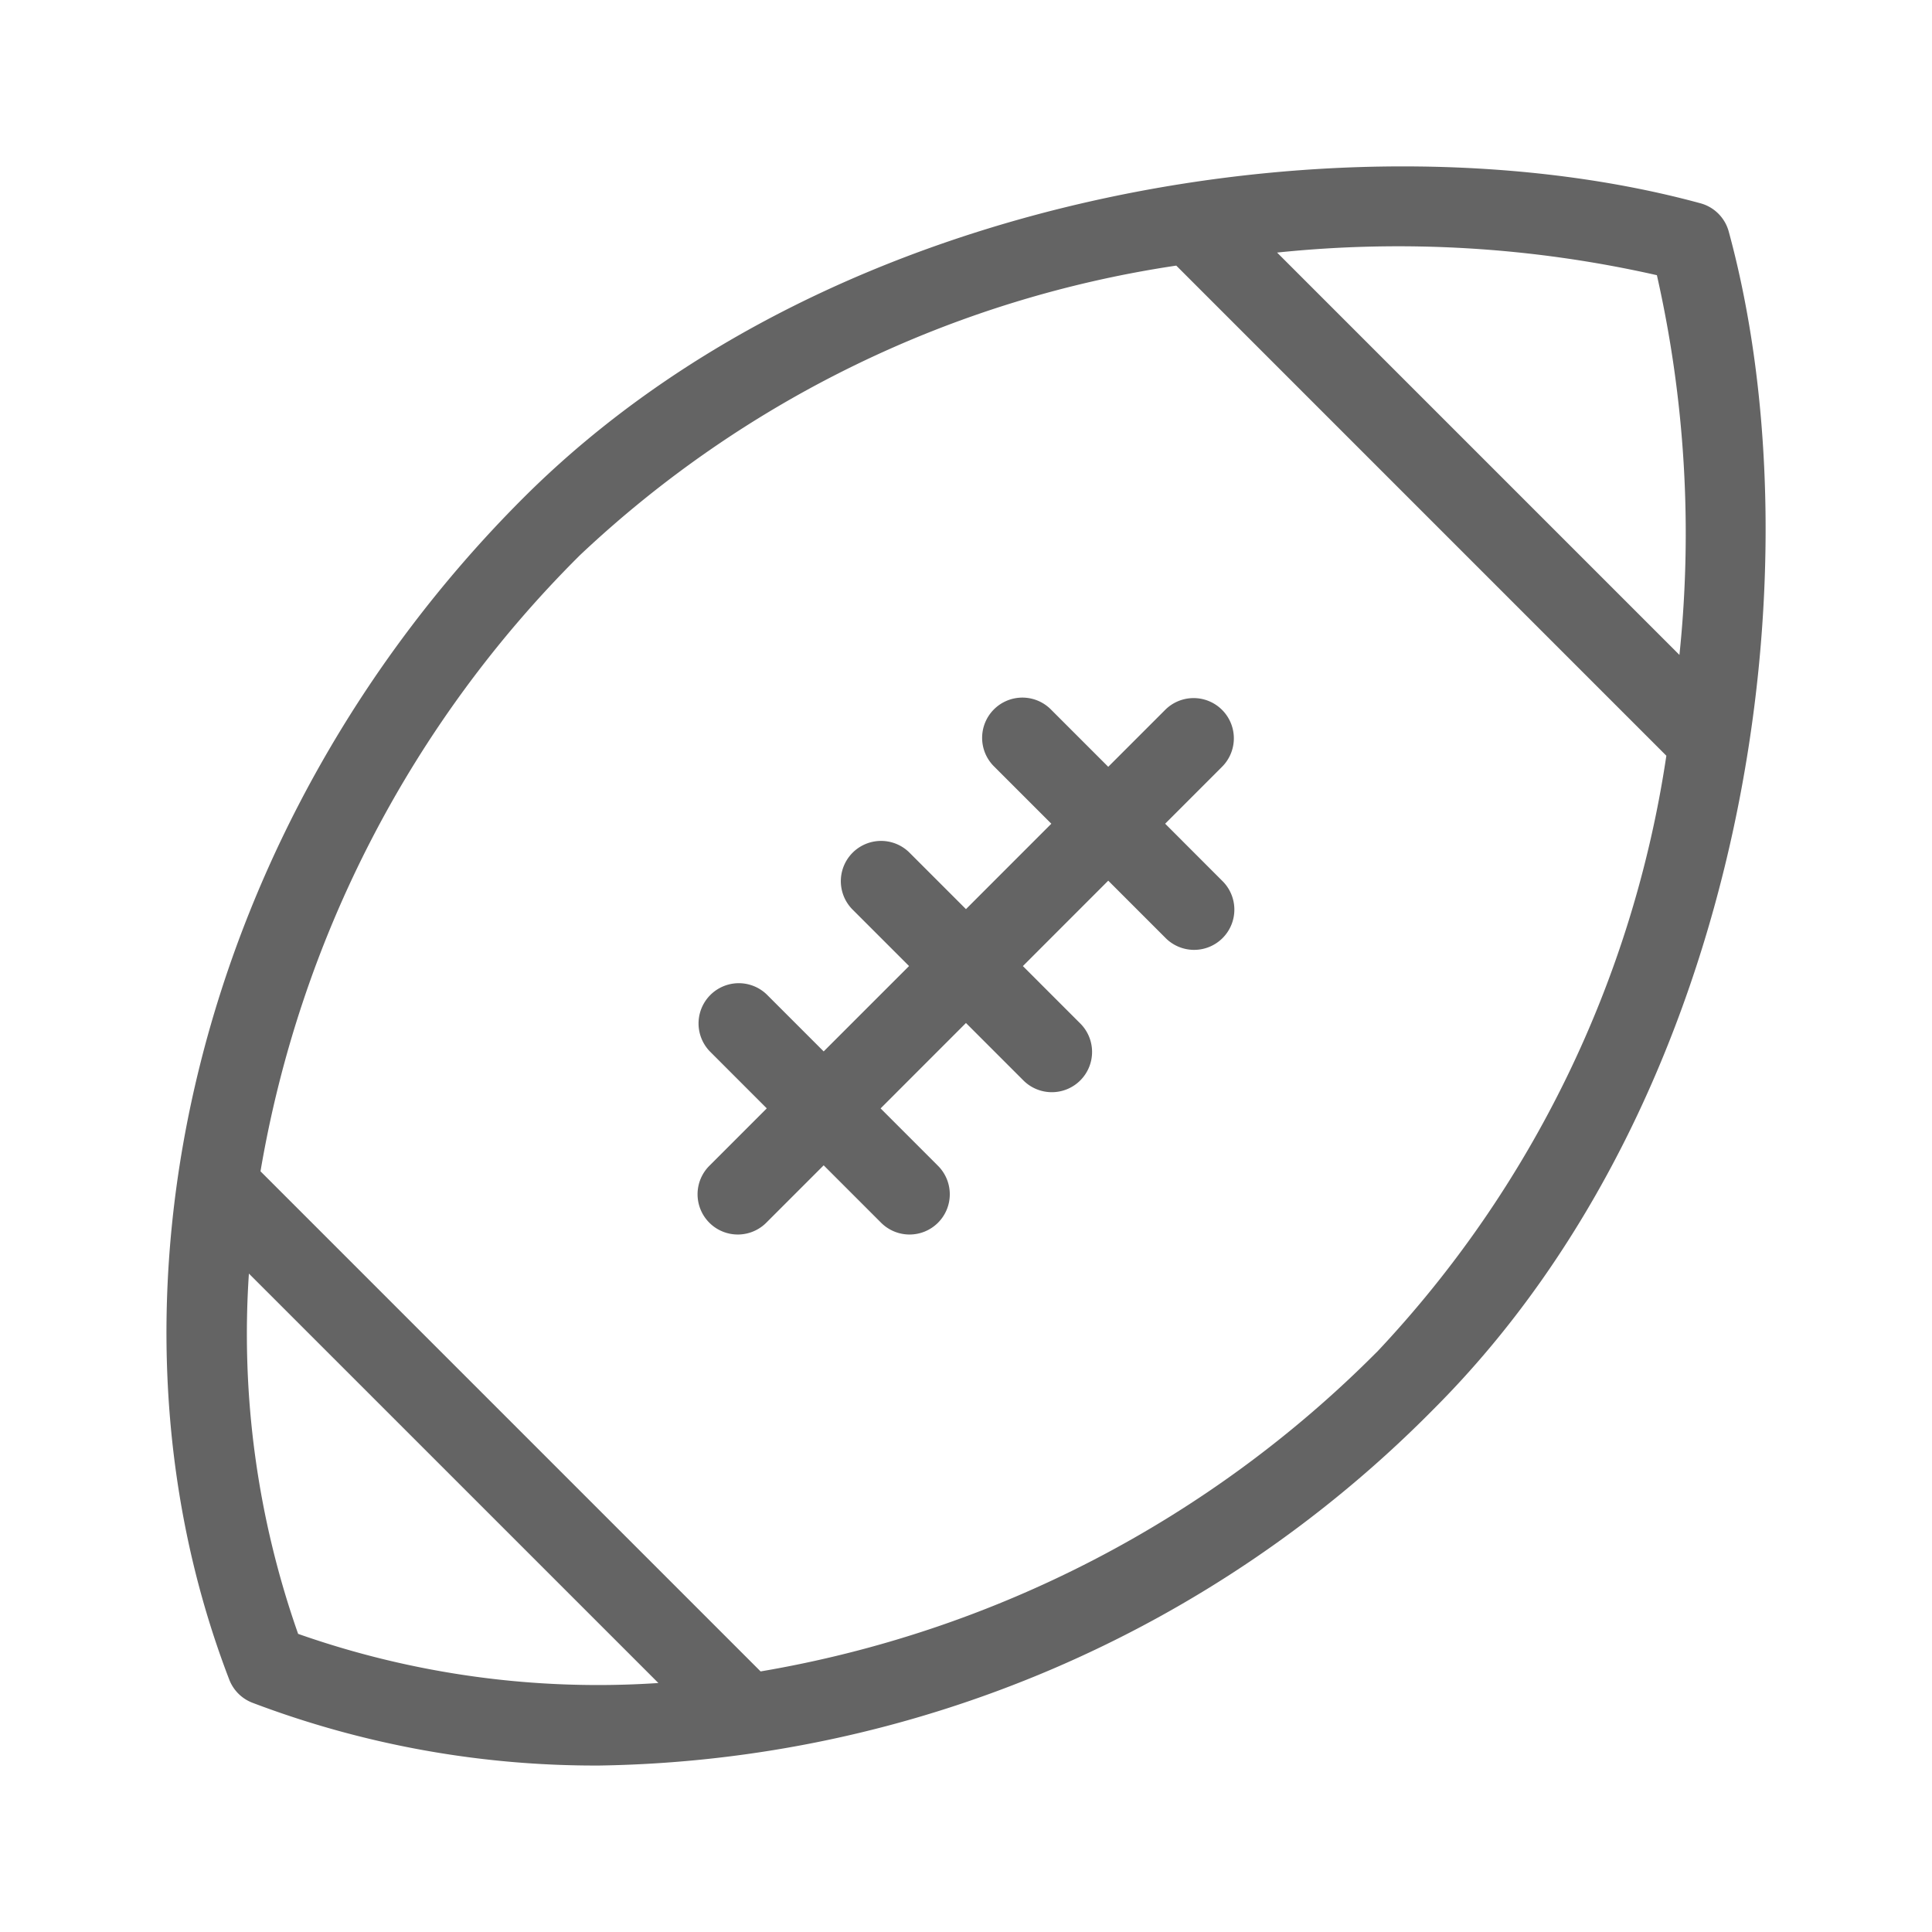 <svg xmlns="http://www.w3.org/2000/svg" viewBox="0 0 48 48">
  <title>football, rugby, sport</title>
  <g>
    <path d="M42.95,5.753a1,1,0,0,0-.701-.702C33.885,2.772,20.802,4.57,12.993,12.38,4.964,20.41,2.032,32.205,5.696,41.73a1.002,1.002,0,0,0,.574.574,23.997,23.997,0,0,0,8.623,1.56A29.753,29.753,0,0,0,35.62,35.007C43.432,27.195,45.227,14.105,42.95,5.753ZM41.165,6.837a29.083,29.083,0,0,1,.56,9.434L31.729,6.275A29.105,29.105,0,0,1,41.165,6.837ZM7.407,40.593a22.429,22.429,0,0,1-1.223-8.951l10.173,10.172A22.459,22.459,0,0,1,7.407,40.593Zm26.798-7.001a28.245,28.245,0,0,1-15.308,7.934L6.472,29.101a28.252,28.252,0,0,1,7.936-15.307A27.49,27.49,0,0,1,29.224,6.599L41.4,18.776A27.508,27.508,0,0,1,34.206,33.593Z" fill="#646464"/>
    <path d="M30.362,17.637a.999.999,0,0,0-1.414,0l-1.414,1.414L26.12,17.637a1,1,0,1,0-1.414,1.414L26.12,20.465,23.999,22.587l-1.414-1.414a1,1,0,0,0-1.414,1.414l1.414,1.414-2.121,2.121L19.05,24.708a1,1,0,0,0-1.414,1.414L19.05,27.537l-1.414,1.415a1,1,0,1,0,1.414,1.414l1.414-1.414,1.414,1.414a1,1,0,1,0,1.414-1.414l-1.414-1.414,2.121-2.122,1.414,1.414a1,1,0,1,0,1.414-1.414l-1.414-1.414L27.534,21.88,28.948,23.294A1,1,0,1,0,30.362,21.88l-1.414-1.415,1.414-1.415A.999.999,0,0,0,30.362,17.637Z" fill="#646464"/>
  </g>
</svg>
